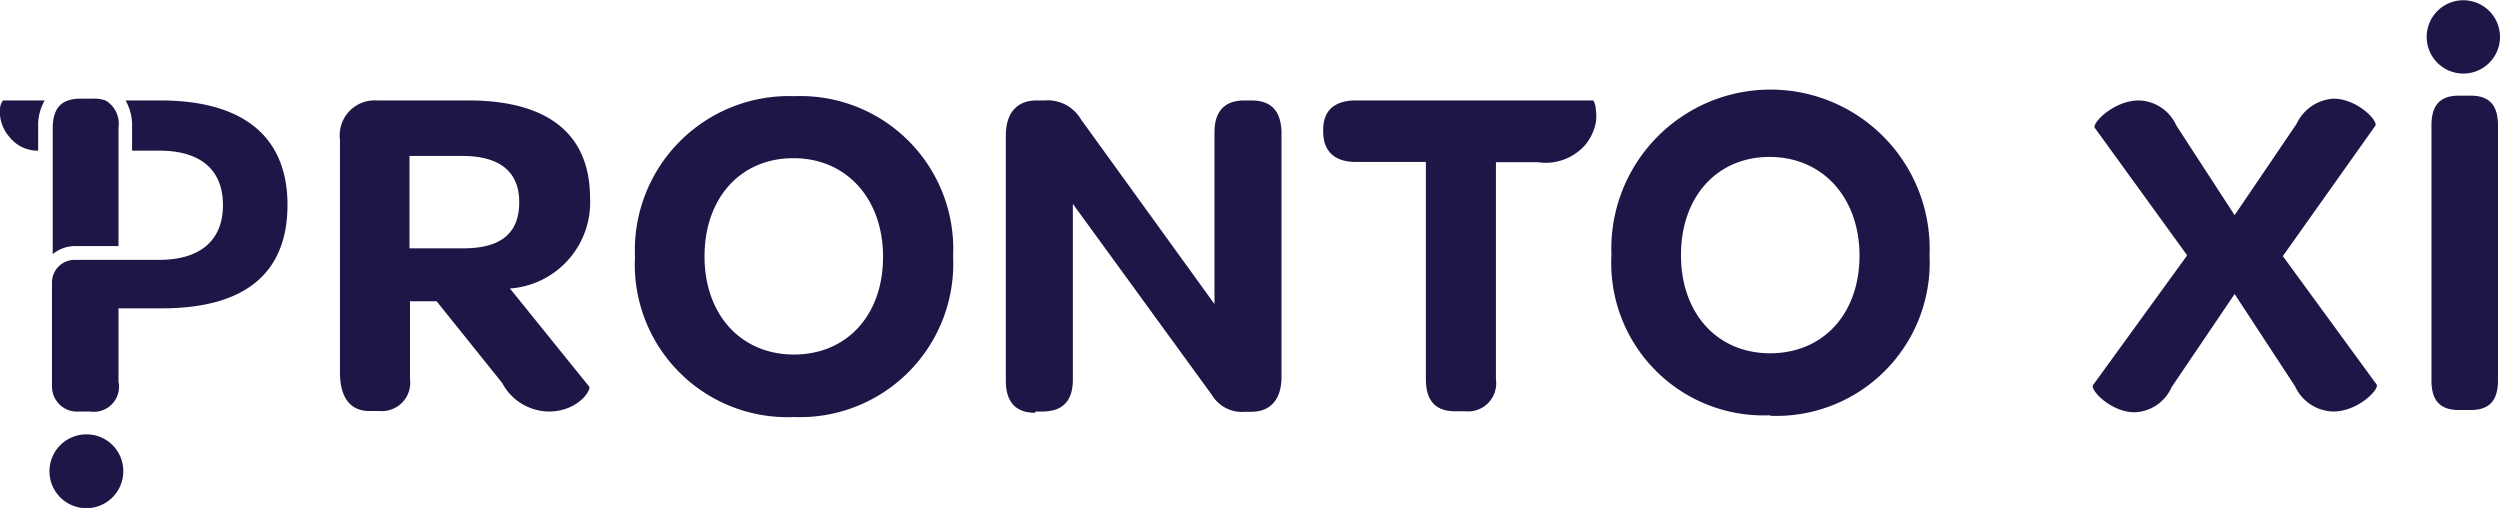 <svg xmlns="http://www.w3.org/2000/svg" viewBox="0 0 99.57 20.23"><defs><style>.cls-1{fill:#201547;}</style></defs><g id="Layer_2" data-name="Layer 2"><g id="Layer_1-2" data-name="Layer 1"><path class="cls-1" d="M4.91,18.76A1.47,1.47,0,1,1,3.45,17.3a1.46,1.46,0,0,1,1.46,1.46M.12,4H1.78a2,2,0,0,0-.26,1.08V6A1.43,1.43,0,0,1,.38,5.46,1.52,1.52,0,0,1,0,4.32.61.61,0,0,1,.12,4M11.45,8.16c0,2.73-1.7,4.12-5,4.12H4.72V15.2a1,1,0,0,1-1.13,1.19H3.16a1,1,0,0,1-1.09-1V11.25a.9.9,0,0,1,.9-.9H6.34c1.64,0,2.54-.78,2.54-2.18S8,6,6.34,6H5.26V5.08A2,2,0,0,0,5,4H6.38c3.32,0,5.07,1.45,5.07,4.16M3,9.8a1.43,1.43,0,0,0-.9.32v-5c0-.56.16-.91.51-1.08a1.43,1.43,0,0,1,.58-.11h.47A1.41,1.41,0,0,1,4.2,4a1.07,1.07,0,0,1,.52,1.08V9.8ZM70.5,14.07c-2.11,0-3.55-1.59-3.55-3.91s1.43-3.91,3.53-3.91,3.58,1.61,3.58,3.93-1.45,3.89-3.56,3.89m0,2.49a6.11,6.11,0,0,0,6.35-6.4,6.34,6.34,0,1,0-12.67,0,6.07,6.07,0,0,0,6.32,6.38M61.25,6.46a2.1,2.1,0,0,0,1.88-.68,2,2,0,0,0,.43-.91,1.73,1.73,0,0,0,0-.49A.85.85,0,0,0,63.46,4H54c-.84,0-1.3.4-1.3,1.16v.08c0,.79.46,1.21,1.3,1.21h2.79v8.66c0,.84.38,1.27,1.16,1.27h.4a1.12,1.12,0,0,0,1.23-1.27V6.46Zm-20,9.93h.27c.81,0,1.21-.43,1.21-1.27v-7l5.53,7.6a1.4,1.4,0,0,0,1.35.68h.23c.74,0,1.2-.47,1.2-1.39V5.22C51,4.39,50.61,4,49.83,4h-.27c-.79,0-1.19.44-1.19,1.27v6.84L43.05,4.75A1.53,1.53,0,0,0,41.62,4h-.34c-.76,0-1.22.49-1.22,1.39v9.78c0,.84.4,1.27,1.16,1.27m-9.6-2.32c-2.11,0-3.56-1.59-3.56-3.91s1.43-3.91,3.54-3.91,3.57,1.61,3.57,3.93-1.44,3.89-3.55,3.89m0,2.49a6.11,6.11,0,0,0,6.34-6.4,6.09,6.09,0,0,0-6.32-6.38,6.14,6.14,0,0,0-6.35,6.4,6.08,6.08,0,0,0,6.33,6.38M16.31,9.89V6.21H18.4c1.52,0,2.28.64,2.28,1.84S20,9.89,18.46,9.89Zm4,1.6a3.44,3.44,0,0,0,3.19-3.63C23.49,5.35,21.84,4,18.65,4H15a1.39,1.39,0,0,0-1.46,1.56v9.27c0,1,.41,1.54,1.17,1.54h.4a1.13,1.13,0,0,0,1.22-1.27V12h1.06L20,15.25a2.13,2.13,0,0,0,1.85,1.14c1.19,0,1.73-.89,1.61-1Z"/><path class="cls-1" d="M86.68,5a1.69,1.69,0,0,0-1.49-1c-1,0-1.87.9-1.76,1.09l3.68,5.08-3.75,5.17c-.12.19.71,1.08,1.66,1.08a1.67,1.67,0,0,0,1.47-1L89,11.71l2.41,3.68a1.72,1.72,0,0,0,1.51,1c1,0,1.84-.88,1.74-1.07l-3.74-5.12L94.61,5c.1-.19-.72-1.07-1.68-1.07a1.74,1.74,0,0,0-1.46,1L89,8.57ZM99.49,5c0-.82-.35-1.19-1.09-1.19h-.47c-.74,0-1.09.37-1.09,1.19V15.15c0,.81.35,1.18,1.09,1.18h.47c.74,0,1.09-.37,1.09-1.18ZM96.65,1.46a1.46,1.46,0,1,1,1.46,1.47,1.46,1.46,0,0,1-1.46-1.47"/></g></g></svg>